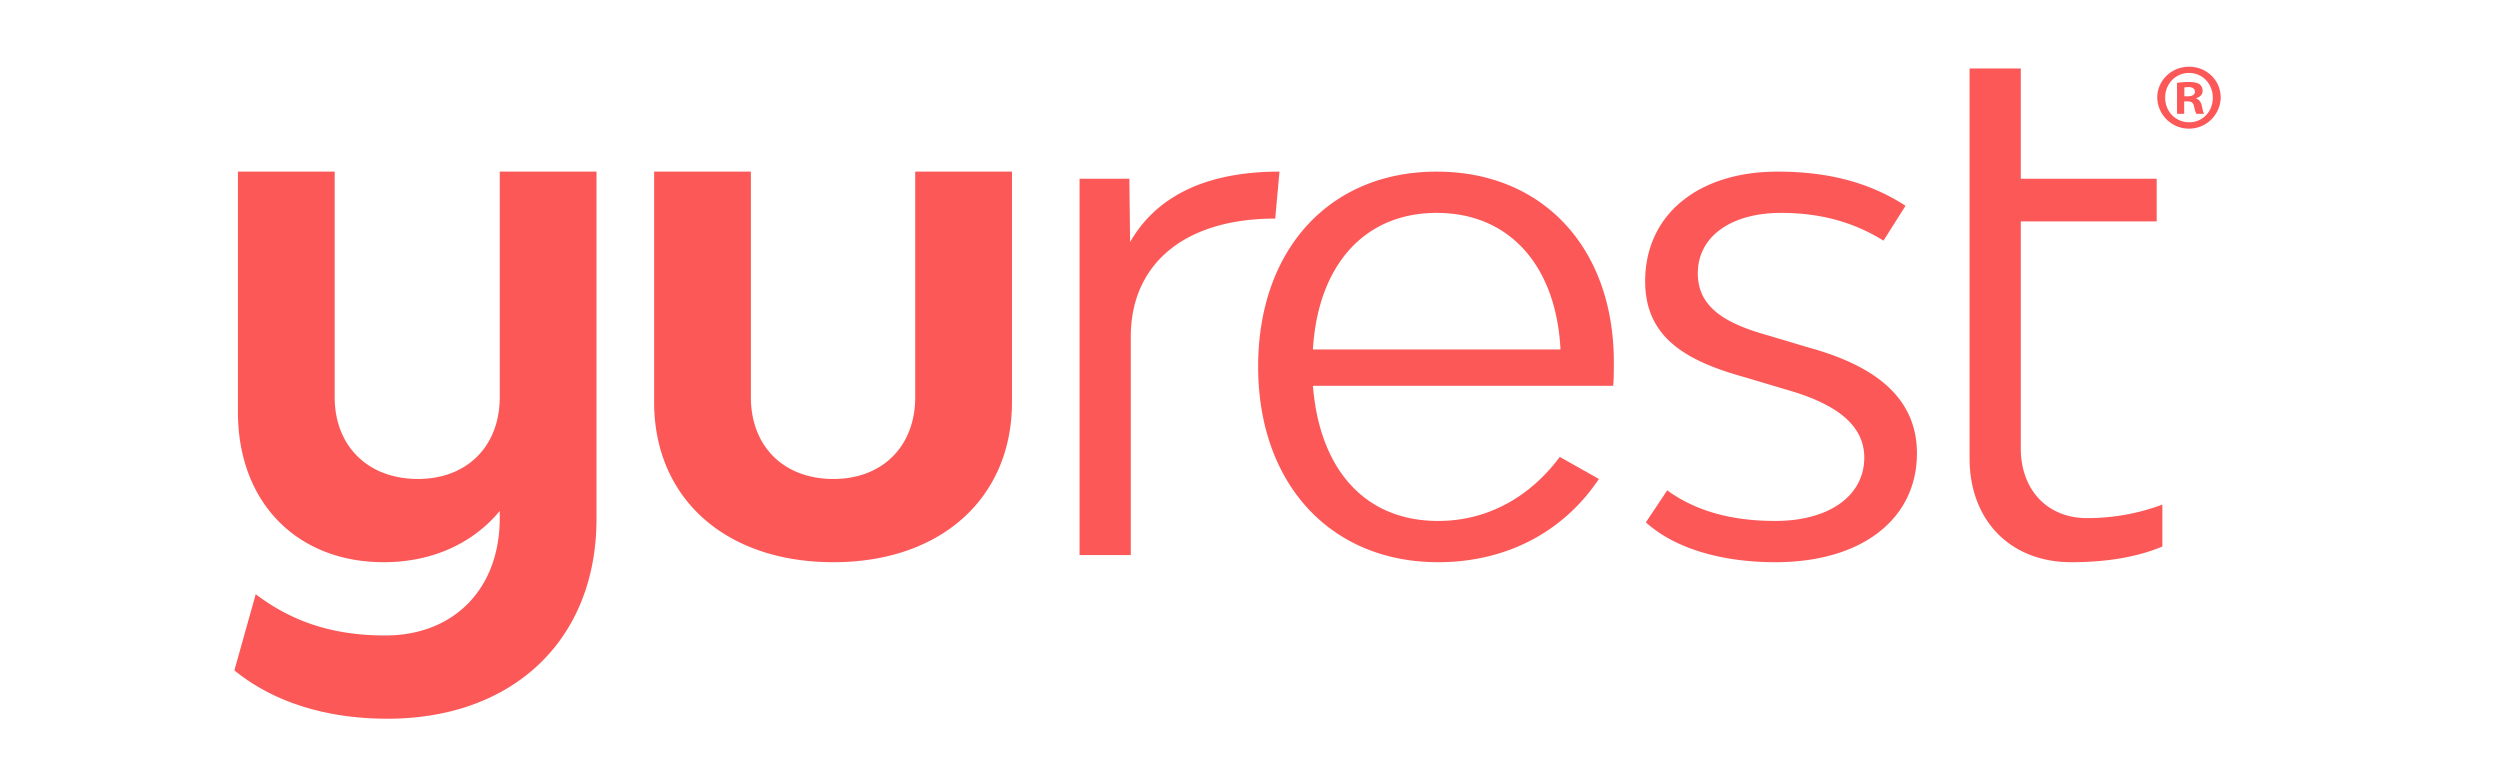 <svg xmlns="http://www.w3.org/2000/svg" width="1757" height="549" viewBox="0 0 1757 549">
  <defs>
    <style>
      .cls-1 {
        fill: #fc5858;
        fill-rule: evenodd;
      }
    </style>
  </defs>
  <path id="yurest" class="cls-1" d="M351.219,120.618v158.5c0,34.5-23,57.5-57.5,57.5-35,0-58.5-23-58.5-57.5v-158.5h-68v169c0,63.5,41.5,105.5,102.5,105.5,33,0,62-12.5,81.5-36v5c0,50-32.5,82.5-80.5,82.5-34.5,0-64-8.5-91-29l-15,53.5c27.5,22.5,65,34,107.5,34,88.5,0,147-55.5,147-140.5v-244h-68Zm234.5,274.5c75.5,0,125.5-45,125.5-112.5v-162h-68v158.5c0,34.5-23,57.5-57.5,57.5-35,0-58-23-58-57.5v-158.5h-68v162C459.716,350.118,509.716,395.118,585.716,395.118Zm208.5-225-0.5-44.5h-35v264.5h36v-153.5c0-50.5,37-83,101.5-83l3-33C848.711,120.618,813.211,137.118,794.211,170.118Zm340,84.5c0-80.5-50-134-124.5-134-75.495,0-125.495,55-125.495,137,0,82.5,51,137.5,126.5,137.5,47,0,87.5-20.5,113-58.5l-27.5-15.5c-20.5,27.5-50,45-85.5,45-52.495,0-83.495-37.5-87.995-95h211C1134.21,267.118,1134.21,259.118,1134.21,254.618Zm-124.5-105c51,0,84,37,87,96H922.715C926.215,186.618,958.715,149.618,1009.71,149.618Zm238,245.5c61,0,99.5-30.5,99.5-76.5,0-43.5-36.5-63.5-76.5-74.5l-28.5-8.5c-28.5-8-49-19-49-43.5,0-26,23.5-42.5,58.5-42.5,25.5,0,49.5,5.5,72,19.5l15.5-24.5c-25.5-16.5-54.5-24-90-24-56,0-93,30.5-93,77,0,39.5,28.5,56,70,67.5l28.5,8.5c32,9,55.5,23,55.5,48,0,27-25,44.5-62.5,44.5-27.5,0-54-5.5-76-21.5l-15,22.5C1177.21,385.618,1210.21,395.118,1247.71,395.118Zm219-31c-28,0-46.5-20-46.5-49v-159.5h95.5v-30h-95.5v-77.5h-36v274c0,43.5,28.5,73,71.5,73,24.5,0,46-3.5,64-11v-29.5A150.2,150.2,0,0,1,1466.71,364.118Z"/>
  <path id="_" data-name="®" class="cls-1" d="M1535.04,71.249h2.39c2.77,0,4.1,1.059,4.49,3.441,0.67,2.514,1.06,4.5,1.72,5.293h5.43c-0.53-.794-0.93-2.117-1.59-5.425-0.66-2.911-1.85-4.5-3.97-5.293V69c2.65-.794,4.5-2.647,4.5-5.028a5.992,5.992,0,0,0-2.12-4.764c-1.58-.926-3.44-1.588-7.54-1.588a44.05,44.05,0,0,0-8.34.662v21.7h5.03V71.249Zm0.14-9.792a11.91,11.91,0,0,1,2.77-.265c3.18,0,4.64,1.323,4.64,3.308,0,2.249-2.25,3.176-5.03,3.176h-2.38V61.457Zm3.3-14.556c-12.43,0-22.36,9.66-22.36,21.7a22.3,22.3,0,0,0,44.59,0C1560.71,56.561,1551.05,46.9,1538.48,46.9Zm0,4.367c9.66,0,16.68,7.807,16.68,17.467,0,9.528-7.02,17.2-16.54,17.2-9.8,0-16.94-7.675-16.94-17.335C1521.68,59.075,1528.82,51.268,1538.48,51.268Z"/>
</svg>
